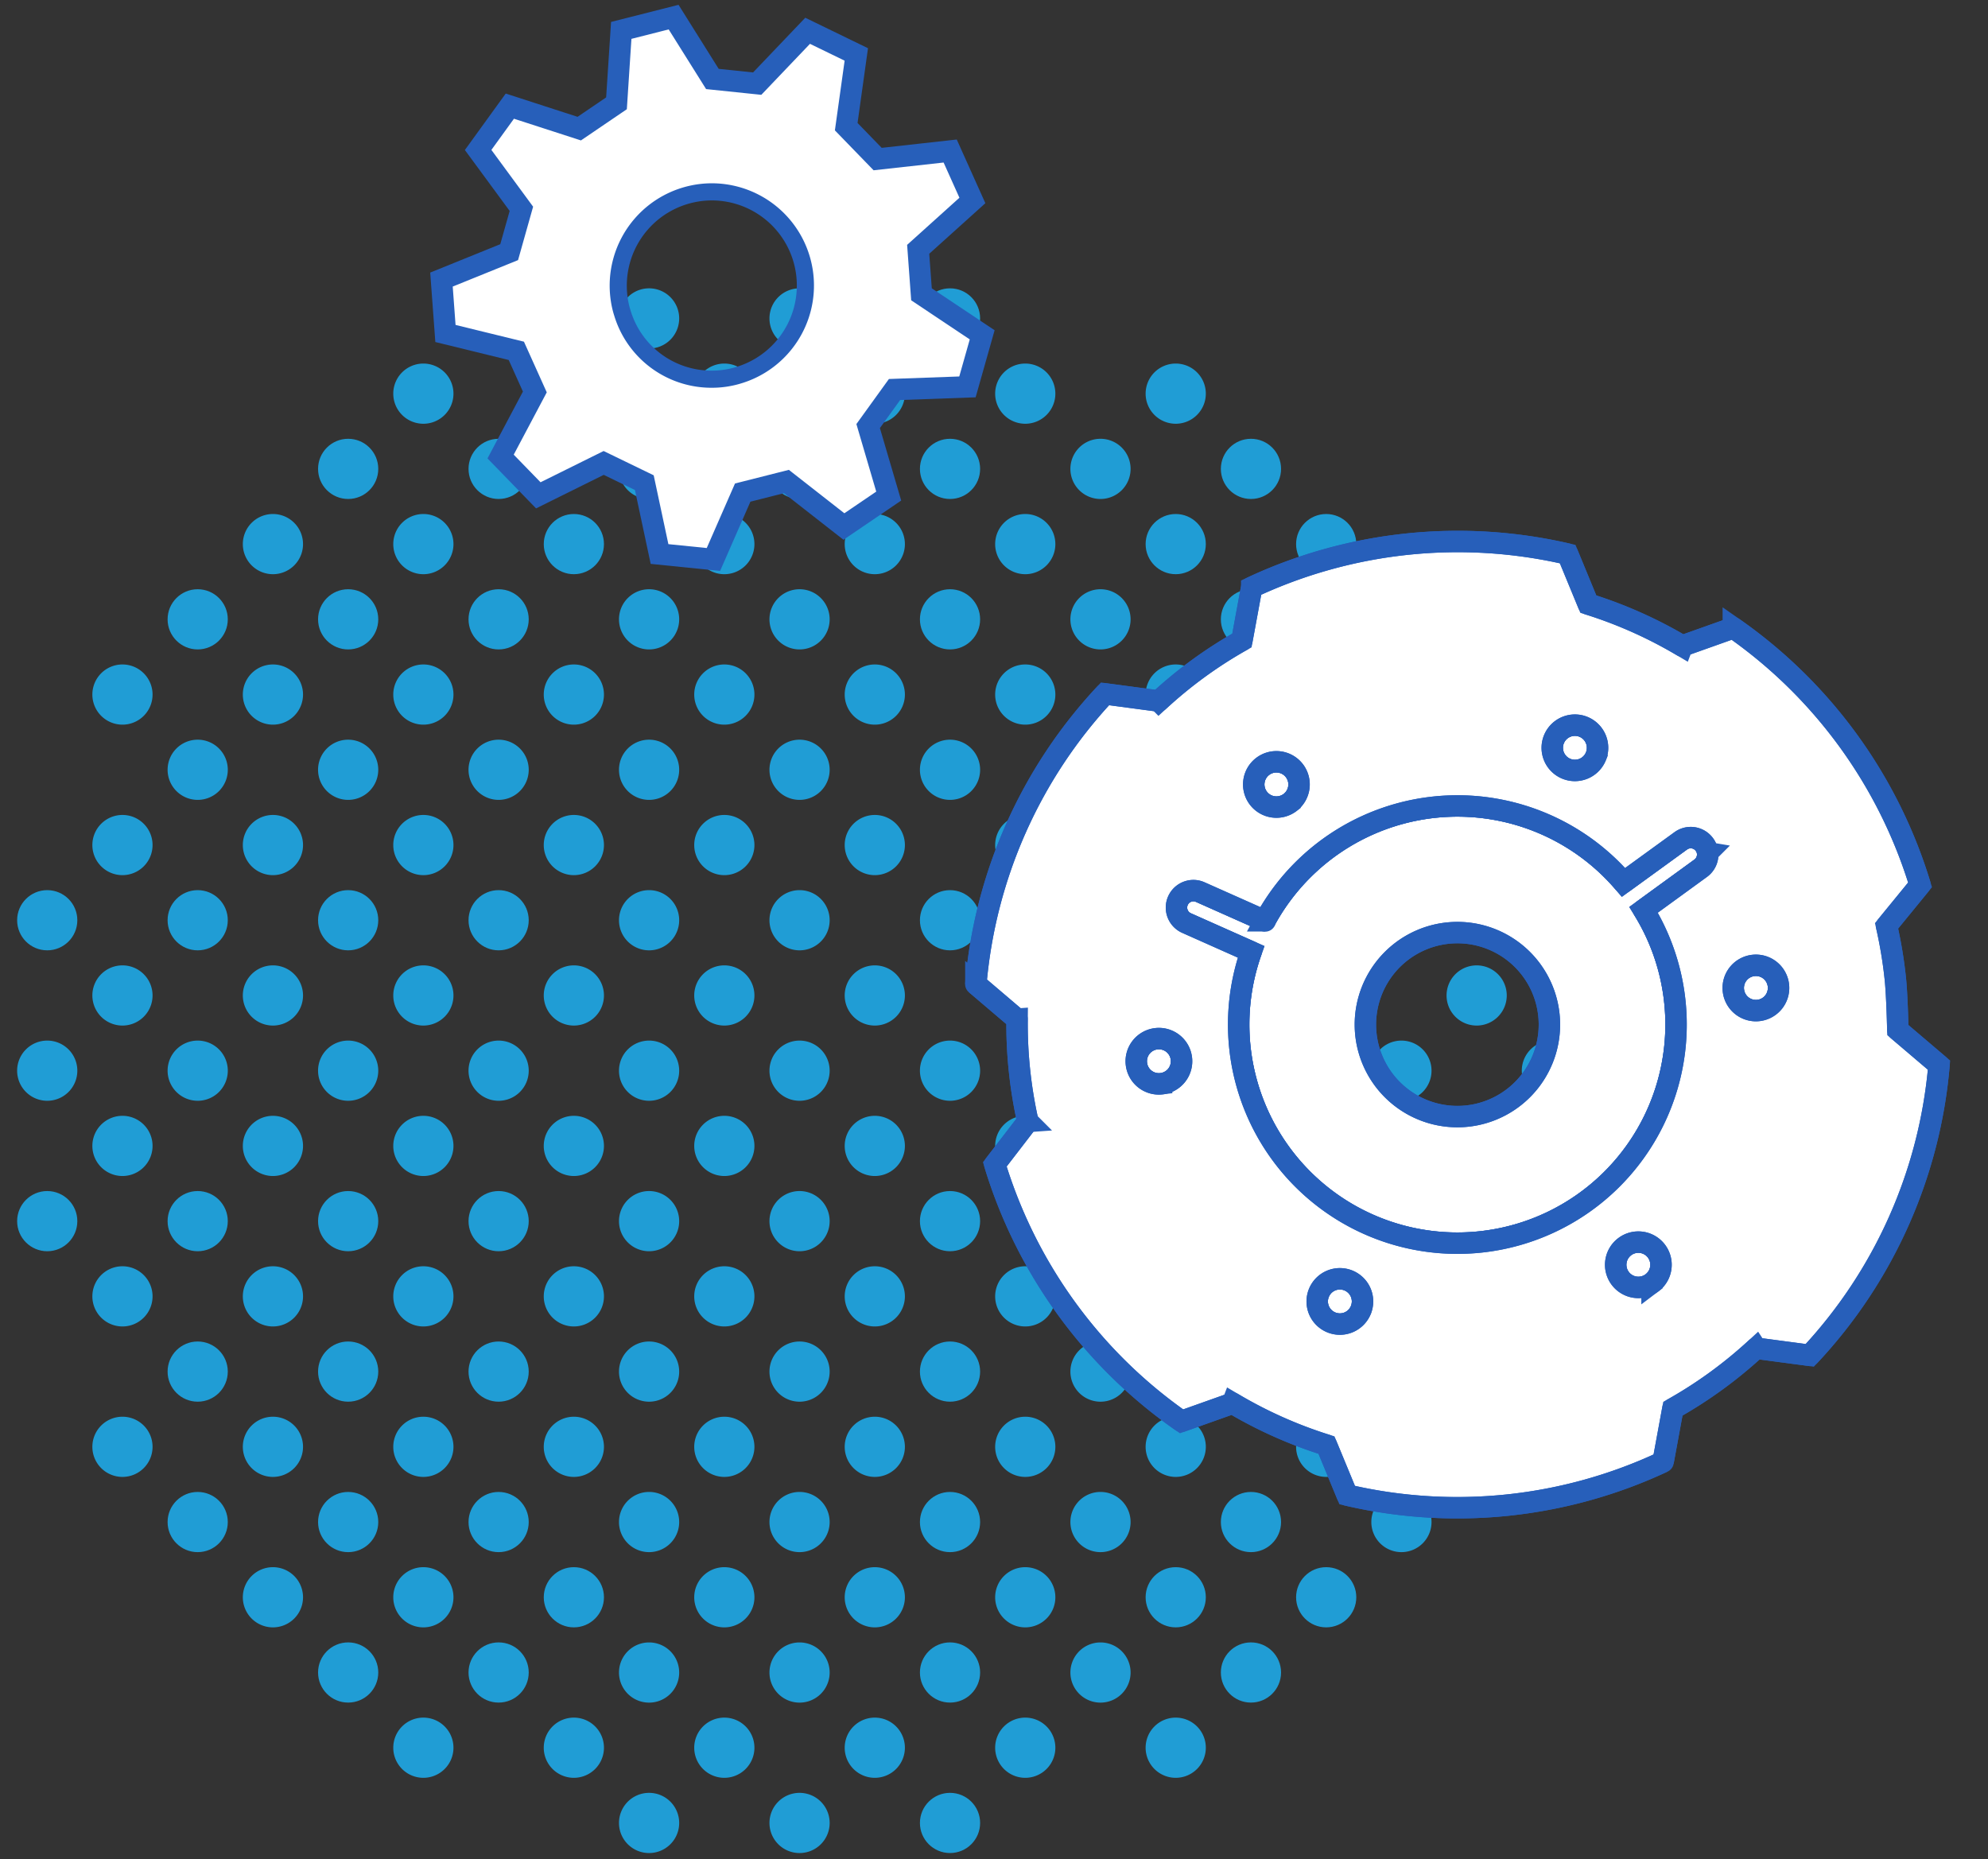 <svg xmlns="http://www.w3.org/2000/svg" xmlns:xlink="http://www.w3.org/1999/xlink" width="232" height="217" viewBox="0 0 232 217">
  <rect x="0" y="0" width="232" height="217" fill="#333333" stroke="none"/>
  <defs>
    <clipPath id="clip-Custom_Size_1">
      <rect width="232" height="217"/>
    </clipPath>
  </defs>
  <g id="Custom_Size_1" data-name="Custom Size – 1" clip-path="url(#clip-Custom_Size_1)">
    <g id="Group_78382" data-name="Group 78382" transform="translate(-53.382 -1211.299)">
      <g id="Group_43905" data-name="Group 43905" transform="translate(-1176.516 1127.122)" opacity="0.795">
        <g id="Group_43726" data-name="Group 43726" transform="translate(1337.254 293.423)">
          <circle id="Ellipse_995" data-name="Ellipse 995" cx="3.512" cy="3.512" r="3.512" transform="translate(0 0)" fill="#1cb9ff"/>
        </g>
        <g id="Group_43727" data-name="Group 43727" transform="translate(1319.695 293.424)">
          <path id="Path_124660" data-name="Path 124660" d="M1344.286,332.068a3.512,3.512,0,1,1-3.512-3.511A3.512,3.512,0,0,1,1344.286,332.068Z" transform="translate(-1337.262 -328.557)" fill="#1cb9ff"/>
        </g>
        <g id="Group_43728" data-name="Group 43728" transform="translate(1302.135 293.424)">
          <path id="Path_124661" data-name="Path 124661" d="M1323.213,332.068a3.512,3.512,0,1,1-3.512-3.511A3.512,3.512,0,0,1,1323.213,332.068Z" transform="translate(-1316.189 -328.557)" fill="#1cb9ff"/>
        </g>
        <g id="Group_43729" data-name="Group 43729" transform="translate(1363.593 284.643)">
          <path id="Path_124662" data-name="Path 124662" d="M1396.967,321.532a3.512,3.512,0,1,1-3.511-3.512A3.511,3.511,0,0,1,1396.967,321.532Z" transform="translate(-1389.943 -318.02)" fill="#1cb9ff"/>
        </g>
        <g id="Group_43730" data-name="Group 43730" transform="translate(1346.034 284.643)">
          <path id="Path_124663" data-name="Path 124663" d="M1375.895,321.532a3.512,3.512,0,1,1-3.512-3.512A3.512,3.512,0,0,1,1375.895,321.532Z" transform="translate(-1368.871 -318.02)" fill="#1cb9ff"/>
        </g>
        <g id="Group_43731" data-name="Group 43731" transform="translate(1328.475 284.643)">
          <path id="Path_124664" data-name="Path 124664" d="M1354.822,321.532a3.512,3.512,0,1,1-3.512-3.512A3.511,3.511,0,0,1,1354.822,321.532Z" transform="translate(-1347.798 -318.02)" fill="#1cb9ff"/>
        </g>
        <g id="Group_43732" data-name="Group 43732" transform="translate(1310.915 284.643)">
          <path id="Path_124665" data-name="Path 124665" d="M1333.749,321.532a3.512,3.512,0,1,1-3.511-3.512A3.511,3.511,0,0,1,1333.749,321.532Z" transform="translate(-1326.725 -318.02)" fill="#1cb9ff"/>
        </g>
        <g id="Group_43733" data-name="Group 43733" transform="translate(1293.355 284.643)">
          <path id="Path_124666" data-name="Path 124666" d="M1312.676,321.532a3.512,3.512,0,1,1-3.511-3.512A3.511,3.511,0,0,1,1312.676,321.532Z" transform="translate(-1305.652 -318.02)" fill="#1cb9ff"/>
        </g>
        <g id="Group_43734" data-name="Group 43734" transform="translate(1275.797 284.643)">
          <path id="Path_124667" data-name="Path 124667" d="M1291.6,321.532a3.512,3.512,0,1,1-3.512-3.512A3.512,3.512,0,0,1,1291.6,321.532Z" transform="translate(-1284.58 -318.02)" fill="#1cb9ff"/>
        </g>
        <g id="Group_43735" data-name="Group 43735" transform="translate(1372.373 275.864)">
          <circle id="Ellipse_996" data-name="Ellipse 996" cx="3.512" cy="3.512" r="3.512" transform="translate(0)" fill="#1cb9ff"/>
        </g>
        <g id="Group_43736" data-name="Group 43736" transform="translate(1354.814 275.864)">
          <path id="Path_124668" data-name="Path 124668" d="M1386.431,311a3.512,3.512,0,1,1-3.512-3.512A3.512,3.512,0,0,1,1386.431,311Z" transform="translate(-1379.407 -307.484)" fill="#1cb9ff"/>
        </g>
        <g id="Group_43737" data-name="Group 43737" transform="translate(1337.254 275.864)">
          <circle id="Ellipse_997" data-name="Ellipse 997" cx="3.512" cy="3.512" r="3.512" fill="#1cb9ff"/>
        </g>
        <g id="Group_43738" data-name="Group 43738" transform="translate(1319.695 275.864)">
          <path id="Path_124669" data-name="Path 124669" d="M1344.286,311a3.512,3.512,0,1,1-3.512-3.512A3.512,3.512,0,0,1,1344.286,311Z" transform="translate(-1337.262 -307.484)" fill="#1cb9ff"/>
        </g>
        <g id="Group_43739" data-name="Group 43739" transform="translate(1302.135 275.864)">
          <path id="Path_124670" data-name="Path 124670" d="M1323.213,311a3.512,3.512,0,1,1-3.512-3.512A3.512,3.512,0,0,1,1323.213,311Z" transform="translate(-1316.189 -307.484)" fill="#1cb9ff"/>
        </g>
        <g id="Group_43740" data-name="Group 43740" transform="translate(1284.576 275.864)">
          <circle id="Ellipse_998" data-name="Ellipse 998" cx="3.512" cy="3.512" r="3.512" fill="#1cb9ff"/>
        </g>
        <g id="Group_43741" data-name="Group 43741" transform="translate(1267.017 275.864)">
          <circle id="Ellipse_999" data-name="Ellipse 999" cx="3.512" cy="3.512" r="3.512" transform="translate(0)" fill="#1cb9ff"/>
        </g>
        <g id="Group_43742" data-name="Group 43742" transform="translate(1381.153 267.084)">
          <circle id="Ellipse_1000" data-name="Ellipse 1000" cx="3.512" cy="3.512" r="3.512" fill="#1cb9ff"/>
        </g>
        <g id="Group_43743" data-name="Group 43743" transform="translate(1363.593 267.084)">
          <circle id="Ellipse_1001" data-name="Ellipse 1001" cx="3.512" cy="3.512" r="3.512" transform="translate(0)" fill="#1cb9ff"/>
        </g>
        <g id="Group_43744" data-name="Group 43744" transform="translate(1346.034 267.085)">
          <path id="Path_124671" data-name="Path 124671" d="M1375.895,300.459a3.512,3.512,0,1,1-3.512-3.511A3.512,3.512,0,0,1,1375.895,300.459Z" transform="translate(-1368.871 -296.948)" fill="#1cb9ff"/>
        </g>
        <g id="Group_43745" data-name="Group 43745" transform="translate(1328.475 267.085)">
          <path id="Path_124672" data-name="Path 124672" d="M1354.822,300.459a3.512,3.512,0,1,1-3.512-3.511A3.512,3.512,0,0,1,1354.822,300.459Z" transform="translate(-1347.798 -296.948)" fill="#1cb9ff"/>
        </g>
        <g id="Group_43746" data-name="Group 43746" transform="translate(1310.915 267.085)">
          <path id="Path_124673" data-name="Path 124673" d="M1333.749,300.459a3.512,3.512,0,1,1-3.511-3.511A3.512,3.512,0,0,1,1333.749,300.459Z" transform="translate(-1326.725 -296.948)" fill="#1cb9ff"/>
        </g>
        <g id="Group_43747" data-name="Group 43747" transform="translate(1293.356 267.084)">
          <circle id="Ellipse_1002" data-name="Ellipse 1002" cx="3.512" cy="3.512" r="3.512" fill="#1cb9ff"/>
        </g>
        <g id="Group_43748" data-name="Group 43748" transform="translate(1275.797 267.085)">
          <path id="Path_124674" data-name="Path 124674" d="M1291.6,300.459a3.512,3.512,0,1,1-3.512-3.511A3.512,3.512,0,0,1,1291.6,300.459Z" transform="translate(-1284.58 -296.948)" fill="#1cb9ff"/>
        </g>
        <g id="Group_43749" data-name="Group 43749" transform="translate(1258.237 267.085)">
          <path id="Path_124675" data-name="Path 124675" d="M1270.531,300.459a3.512,3.512,0,1,1-3.512-3.511A3.512,3.512,0,0,1,1270.531,300.459Z" transform="translate(-1263.507 -296.948)" fill="#1cb9ff"/>
        </g>
        <g id="Group_43750" data-name="Group 43750" transform="translate(1389.932 258.304)">
          <path id="Path_124676" data-name="Path 124676" d="M1428.577,289.923a3.512,3.512,0,1,1-3.512-3.512A3.512,3.512,0,0,1,1428.577,289.923Z" transform="translate(-1421.552 -286.411)" fill="#1cb9ff"/>
        </g>
        <g id="Group_43751" data-name="Group 43751" transform="translate(1372.373 258.305)">
          <circle id="Ellipse_1003" data-name="Ellipse 1003" cx="3.512" cy="3.512" r="3.512" transform="translate(0)" fill="#1cb9ff"/>
        </g>
        <g id="Group_43752" data-name="Group 43752" transform="translate(1354.814 258.304)">
          <path id="Path_124677" data-name="Path 124677" d="M1386.431,289.923a3.512,3.512,0,1,1-3.512-3.512A3.512,3.512,0,0,1,1386.431,289.923Z" transform="translate(-1379.407 -286.411)" fill="#1cb9ff"/>
        </g>
        <g id="Group_43753" data-name="Group 43753" transform="translate(1337.254 258.305)">
          <circle id="Ellipse_1004" data-name="Ellipse 1004" cx="3.512" cy="3.512" r="3.512" fill="#1cb9ff"/>
        </g>
        <g id="Group_43754" data-name="Group 43754" transform="translate(1319.695 258.304)">
          <path id="Path_124678" data-name="Path 124678" d="M1344.286,289.923a3.512,3.512,0,1,1-3.512-3.512A3.512,3.512,0,0,1,1344.286,289.923Z" transform="translate(-1337.262 -286.411)" fill="#1cb9ff"/>
        </g>
        <g id="Group_43755" data-name="Group 43755" transform="translate(1302.135 258.304)">
          <path id="Path_124679" data-name="Path 124679" d="M1323.213,289.923a3.512,3.512,0,1,1-3.512-3.512A3.512,3.512,0,0,1,1323.213,289.923Z" transform="translate(-1316.189 -286.411)" fill="#1cb9ff"/>
        </g>
        <g id="Group_43756" data-name="Group 43756" transform="translate(1284.576 258.305)">
          <circle id="Ellipse_1005" data-name="Ellipse 1005" cx="3.512" cy="3.512" r="3.512" fill="#1cb9ff"/>
        </g>
        <g id="Group_43757" data-name="Group 43757" transform="translate(1267.017 258.305)">
          <circle id="Ellipse_1006" data-name="Ellipse 1006" cx="3.512" cy="3.512" r="3.512" transform="translate(0)" fill="#1cb9ff"/>
        </g>
        <g id="Group_43758" data-name="Group 43758" transform="translate(1249.457 258.305)">
          <circle id="Ellipse_1007" data-name="Ellipse 1007" cx="3.512" cy="3.512" r="3.512" transform="translate(0)" fill="#1cb9ff"/>
        </g>
        <g id="Group_43759" data-name="Group 43759" transform="translate(1398.712 249.525)">
          <path id="Path_124680" data-name="Path 124680" d="M1439.113,279.386a3.512,3.512,0,1,1-3.512-3.511A3.512,3.512,0,0,1,1439.113,279.386Z" transform="translate(-1432.089 -275.875)" fill="#1cb9ff"/>
        </g>
        <g id="Group_43760" data-name="Group 43760" transform="translate(1381.153 249.525)">
          <path id="Path_124681" data-name="Path 124681" d="M1418.04,279.386a3.512,3.512,0,1,1-3.511-3.511A3.512,3.512,0,0,1,1418.04,279.386Z" transform="translate(-1411.016 -275.875)" fill="#1cb9ff"/>
        </g>
        <g id="Group_43761" data-name="Group 43761" transform="translate(1363.593 249.525)">
          <path id="Path_124682" data-name="Path 124682" d="M1396.967,279.386a3.512,3.512,0,1,1-3.511-3.511A3.511,3.511,0,0,1,1396.967,279.386Z" transform="translate(-1389.943 -275.875)" fill="#1cb9ff"/>
        </g>
        <g id="Group_43762" data-name="Group 43762" transform="translate(1346.034 249.525)">
          <path id="Path_124683" data-name="Path 124683" d="M1375.895,279.386a3.512,3.512,0,1,1-3.512-3.511A3.512,3.512,0,0,1,1375.895,279.386Z" transform="translate(-1368.871 -275.875)" fill="#1cb9ff"/>
        </g>
        <g id="Group_43763" data-name="Group 43763" transform="translate(1328.475 249.525)">
          <path id="Path_124684" data-name="Path 124684" d="M1354.822,279.386a3.512,3.512,0,1,1-3.512-3.511A3.512,3.512,0,0,1,1354.822,279.386Z" transform="translate(-1347.798 -275.875)" fill="#1cb9ff"/>
        </g>
        <g id="Group_43764" data-name="Group 43764" transform="translate(1310.915 249.525)">
          <path id="Path_124685" data-name="Path 124685" d="M1333.749,279.386a3.512,3.512,0,1,1-3.511-3.511A3.512,3.512,0,0,1,1333.749,279.386Z" transform="translate(-1326.725 -275.875)" fill="#1cb9ff"/>
        </g>
        <g id="Group_43765" data-name="Group 43765" transform="translate(1293.355 249.525)">
          <path id="Path_124686" data-name="Path 124686" d="M1312.676,279.386a3.512,3.512,0,1,1-3.511-3.511A3.512,3.512,0,0,1,1312.676,279.386Z" transform="translate(-1305.652 -275.875)" fill="#1cb9ff"/>
        </g>
        <g id="Group_43766" data-name="Group 43766" transform="translate(1275.797 249.525)">
          <path id="Path_124687" data-name="Path 124687" d="M1291.6,279.386a3.512,3.512,0,1,1-3.512-3.511A3.512,3.512,0,0,1,1291.6,279.386Z" transform="translate(-1284.58 -275.875)" fill="#1cb9ff"/>
        </g>
        <g id="Group_43767" data-name="Group 43767" transform="translate(1258.237 249.525)">
          <path id="Path_124688" data-name="Path 124688" d="M1270.531,279.386a3.512,3.512,0,1,1-3.512-3.511A3.512,3.512,0,0,1,1270.531,279.386Z" transform="translate(-1263.507 -275.875)" fill="#1cb9ff"/>
        </g>
        <g id="Group_43768" data-name="Group 43768" transform="translate(1240.677 249.525)">
          <path id="Path_124689" data-name="Path 124689" d="M1249.458,279.386a3.512,3.512,0,1,1-3.511-3.511A3.512,3.512,0,0,1,1249.458,279.386Z" transform="translate(-1242.434 -275.875)" fill="#1cb9ff"/>
        </g>
        <g id="Group_43769" data-name="Group 43769" transform="translate(1389.932 240.746)">
          <path id="Path_124690" data-name="Path 124690" d="M1428.577,268.85a3.512,3.512,0,1,1-3.512-3.511A3.512,3.512,0,0,1,1428.577,268.85Z" transform="translate(-1421.552 -265.339)" fill="#1cb9ff"/>
        </g>
        <g id="Group_43770" data-name="Group 43770" transform="translate(1372.373 240.745)">
          <circle id="Ellipse_1008" data-name="Ellipse 1008" cx="3.512" cy="3.512" r="3.512" transform="translate(0)" fill="#1cb9ff"/>
        </g>
        <g id="Group_43771" data-name="Group 43771" transform="translate(1354.814 240.746)">
          <path id="Path_124691" data-name="Path 124691" d="M1386.431,268.85a3.512,3.512,0,1,1-3.512-3.511A3.512,3.512,0,0,1,1386.431,268.85Z" transform="translate(-1379.407 -265.339)" fill="#1cb9ff"/>
        </g>
        <g id="Group_43772" data-name="Group 43772" transform="translate(1337.254 240.745)">
          <circle id="Ellipse_1009" data-name="Ellipse 1009" cx="3.512" cy="3.512" r="3.512" fill="#1cb9ff"/>
        </g>
        <g id="Group_43773" data-name="Group 43773" transform="translate(1319.695 240.746)">
          <path id="Path_124692" data-name="Path 124692" d="M1344.286,268.85a3.512,3.512,0,1,1-3.512-3.511A3.512,3.512,0,0,1,1344.286,268.85Z" transform="translate(-1337.262 -265.339)" fill="#1cb9ff"/>
        </g>
        <g id="Group_43774" data-name="Group 43774" transform="translate(1302.135 240.746)">
          <path id="Path_124693" data-name="Path 124693" d="M1323.213,268.85a3.512,3.512,0,1,1-3.512-3.511A3.512,3.512,0,0,1,1323.213,268.85Z" transform="translate(-1316.189 -265.339)" fill="#1cb9ff"/>
        </g>
        <g id="Group_43775" data-name="Group 43775" transform="translate(1284.576 240.745)">
          <circle id="Ellipse_1010" data-name="Ellipse 1010" cx="3.512" cy="3.512" r="3.512" fill="#1cb9ff"/>
        </g>
        <g id="Group_43776" data-name="Group 43776" transform="translate(1267.017 240.745)">
          <circle id="Ellipse_1011" data-name="Ellipse 1011" cx="3.512" cy="3.512" r="3.512" transform="translate(0)" fill="#1cb9ff"/>
        </g>
        <g id="Group_43777" data-name="Group 43777" transform="translate(1249.457 240.745)">
          <circle id="Ellipse_1012" data-name="Ellipse 1012" cx="3.512" cy="3.512" r="3.512" transform="translate(0)" fill="#1cb9ff"/>
        </g>
        <g id="Group_43778" data-name="Group 43778" transform="translate(1398.712 231.965)">
          <path id="Path_124694" data-name="Path 124694" d="M1439.113,258.314a3.512,3.512,0,1,1-3.512-3.512A3.512,3.512,0,0,1,1439.113,258.314Z" transform="translate(-1432.089 -254.802)" fill="#1cb9ff"/>
        </g>
        <g id="Group_43779" data-name="Group 43779" transform="translate(1381.153 231.965)">
          <path id="Path_124695" data-name="Path 124695" d="M1418.04,258.314a3.512,3.512,0,1,1-3.511-3.512A3.512,3.512,0,0,1,1418.04,258.314Z" transform="translate(-1411.016 -254.802)" fill="#1cb9ff"/>
        </g>
        <g id="Group_43780" data-name="Group 43780" transform="translate(1363.593 231.965)">
          <path id="Path_124696" data-name="Path 124696" d="M1396.967,258.314a3.512,3.512,0,1,1-3.511-3.512A3.511,3.511,0,0,1,1396.967,258.314Z" transform="translate(-1389.943 -254.802)" fill="#1cb9ff"/>
        </g>
        <g id="Group_43781" data-name="Group 43781" transform="translate(1346.034 231.965)">
          <path id="Path_124697" data-name="Path 124697" d="M1375.895,258.314a3.512,3.512,0,1,1-3.512-3.512A3.512,3.512,0,0,1,1375.895,258.314Z" transform="translate(-1368.871 -254.802)" fill="#1cb9ff"/>
        </g>
        <g id="Group_43782" data-name="Group 43782" transform="translate(1328.475 231.965)">
          <path id="Path_124698" data-name="Path 124698" d="M1354.822,258.314a3.512,3.512,0,1,1-3.512-3.512A3.512,3.512,0,0,1,1354.822,258.314Z" transform="translate(-1347.798 -254.802)" fill="#1cb9ff"/>
        </g>
        <g id="Group_43783" data-name="Group 43783" transform="translate(1310.915 231.965)">
          <path id="Path_124699" data-name="Path 124699" d="M1333.749,258.314a3.512,3.512,0,1,1-3.511-3.512A3.512,3.512,0,0,1,1333.749,258.314Z" transform="translate(-1326.725 -254.802)" fill="#1cb9ff"/>
        </g>
        <g id="Group_43784" data-name="Group 43784" transform="translate(1293.355 231.965)">
          <path id="Path_124700" data-name="Path 124700" d="M1312.676,258.314a3.512,3.512,0,1,1-3.511-3.512A3.511,3.511,0,0,1,1312.676,258.314Z" transform="translate(-1305.652 -254.802)" fill="#1cb9ff"/>
        </g>
        <g id="Group_43785" data-name="Group 43785" transform="translate(1275.797 231.965)">
          <path id="Path_124701" data-name="Path 124701" d="M1291.6,258.314a3.512,3.512,0,1,1-3.512-3.512A3.512,3.512,0,0,1,1291.6,258.314Z" transform="translate(-1284.58 -254.802)" fill="#1cb9ff"/>
        </g>
        <g id="Group_43786" data-name="Group 43786" transform="translate(1258.237 231.965)">
          <path id="Path_124702" data-name="Path 124702" d="M1270.531,258.314a3.512,3.512,0,1,1-3.512-3.512A3.512,3.512,0,0,1,1270.531,258.314Z" transform="translate(-1263.507 -254.802)" fill="#1cb9ff"/>
        </g>
        <g id="Group_43787" data-name="Group 43787" transform="translate(1240.677 231.965)">
          <path id="Path_124703" data-name="Path 124703" d="M1249.458,258.314a3.512,3.512,0,1,1-3.511-3.512A3.512,3.512,0,0,1,1249.458,258.314Z" transform="translate(-1242.434 -254.802)" fill="#1cb9ff"/>
        </g>
        <g id="Group_43788" data-name="Group 43788" transform="translate(1407.492 223.186)">
          <path id="Path_124704" data-name="Path 124704" d="M1449.649,247.777a3.512,3.512,0,1,1-3.512-3.511A3.512,3.512,0,0,1,1449.649,247.777Z" transform="translate(-1442.625 -244.266)" fill="#1cb9ff"/>
        </g>
        <g id="Group_43789" data-name="Group 43789" transform="translate(1389.932 223.186)">
          <path id="Path_124705" data-name="Path 124705" d="M1428.577,247.777a3.512,3.512,0,1,1-3.512-3.511A3.512,3.512,0,0,1,1428.577,247.777Z" transform="translate(-1421.552 -244.266)" fill="#1cb9ff"/>
        </g>
        <g id="Group_43790" data-name="Group 43790" transform="translate(1372.373 223.186)">
          <circle id="Ellipse_1013" data-name="Ellipse 1013" cx="3.512" cy="3.512" r="3.512" transform="translate(0)" fill="#1cb9ff"/>
        </g>
        <g id="Group_43791" data-name="Group 43791" transform="translate(1354.814 223.186)">
          <path id="Path_124706" data-name="Path 124706" d="M1386.431,247.777a3.512,3.512,0,1,1-3.512-3.511A3.512,3.512,0,0,1,1386.431,247.777Z" transform="translate(-1379.407 -244.266)" fill="#1cb9ff"/>
        </g>
        <g id="Group_43792" data-name="Group 43792" transform="translate(1337.254 223.186)">
          <circle id="Ellipse_1014" data-name="Ellipse 1014" cx="3.512" cy="3.512" r="3.512" fill="#1cb9ff"/>
        </g>
        <g id="Group_43793" data-name="Group 43793" transform="translate(1319.695 223.186)">
          <path id="Path_124707" data-name="Path 124707" d="M1344.286,247.777a3.512,3.512,0,1,1-3.512-3.511A3.512,3.512,0,0,1,1344.286,247.777Z" transform="translate(-1337.262 -244.266)" fill="#1cb9ff"/>
        </g>
        <g id="Group_43794" data-name="Group 43794" transform="translate(1302.135 223.186)">
          <path id="Path_124708" data-name="Path 124708" d="M1323.213,247.777a3.512,3.512,0,1,1-3.512-3.511A3.512,3.512,0,0,1,1323.213,247.777Z" transform="translate(-1316.189 -244.266)" fill="#1cb9ff"/>
        </g>
        <g id="Group_43795" data-name="Group 43795" transform="translate(1284.576 223.186)">
          <circle id="Ellipse_1015" data-name="Ellipse 1015" cx="3.512" cy="3.512" r="3.512" fill="#1cb9ff"/>
        </g>
        <g id="Group_43796" data-name="Group 43796" transform="translate(1267.017 223.186)">
          <circle id="Ellipse_1016" data-name="Ellipse 1016" cx="3.512" cy="3.512" r="3.512" transform="translate(0)" fill="#1cb9ff"/>
        </g>
        <g id="Group_43797" data-name="Group 43797" transform="translate(1249.457 223.186)">
          <circle id="Ellipse_1017" data-name="Ellipse 1017" cx="3.512" cy="3.512" r="3.512" transform="translate(0)" fill="#1cb9ff"/>
        </g>
        <g id="Group_43798" data-name="Group 43798" transform="translate(1231.898 223.186)">
          <circle id="Ellipse_1018" data-name="Ellipse 1018" cx="3.512" cy="3.512" r="3.512" fill="#1cb9ff"/>
        </g>
        <g id="Group_43799" data-name="Group 43799" transform="translate(1398.712 214.406)">
          <path id="Path_124709" data-name="Path 124709" d="M1439.113,237.241a3.512,3.512,0,1,1-3.512-3.512A3.511,3.511,0,0,1,1439.113,237.241Z" transform="translate(-1432.089 -233.729)" fill="#1cb9ff"/>
        </g>
        <g id="Group_43800" data-name="Group 43800" transform="translate(1381.153 214.406)">
          <path id="Path_124710" data-name="Path 124710" d="M1418.04,237.241a3.512,3.512,0,1,1-3.511-3.512A3.511,3.511,0,0,1,1418.04,237.241Z" transform="translate(-1411.016 -233.729)" fill="#1cb9ff"/>
        </g>
        <g id="Group_43801" data-name="Group 43801" transform="translate(1363.593 214.406)">
          <path id="Path_124711" data-name="Path 124711" d="M1396.967,237.241a3.512,3.512,0,1,1-3.511-3.512A3.511,3.511,0,0,1,1396.967,237.241Z" transform="translate(-1389.943 -233.729)" fill="#1cb9ff"/>
        </g>
        <g id="Group_43802" data-name="Group 43802" transform="translate(1346.034 214.406)">
          <path id="Path_124712" data-name="Path 124712" d="M1375.895,237.241a3.512,3.512,0,1,1-3.512-3.512A3.512,3.512,0,0,1,1375.895,237.241Z" transform="translate(-1368.871 -233.729)" fill="#1cb9ff"/>
        </g>
        <g id="Group_43803" data-name="Group 43803" transform="translate(1328.475 214.406)">
          <path id="Path_124713" data-name="Path 124713" d="M1354.822,237.241a3.512,3.512,0,1,1-3.512-3.512A3.511,3.511,0,0,1,1354.822,237.241Z" transform="translate(-1347.798 -233.729)" fill="#1cb9ff"/>
        </g>
        <g id="Group_43804" data-name="Group 43804" transform="translate(1310.915 214.406)">
          <path id="Path_124714" data-name="Path 124714" d="M1333.749,237.241a3.512,3.512,0,1,1-3.511-3.512A3.511,3.511,0,0,1,1333.749,237.241Z" transform="translate(-1326.725 -233.729)" fill="#1cb9ff"/>
        </g>
        <g id="Group_43805" data-name="Group 43805" transform="translate(1293.355 214.406)">
          <path id="Path_124715" data-name="Path 124715" d="M1312.676,237.241a3.512,3.512,0,1,1-3.511-3.512A3.511,3.511,0,0,1,1312.676,237.241Z" transform="translate(-1305.652 -233.729)" fill="#1cb9ff"/>
        </g>
        <g id="Group_43806" data-name="Group 43806" transform="translate(1275.797 214.406)">
          <path id="Path_124716" data-name="Path 124716" d="M1291.6,237.241a3.512,3.512,0,1,1-3.512-3.512A3.512,3.512,0,0,1,1291.6,237.241Z" transform="translate(-1284.58 -233.729)" fill="#1cb9ff"/>
        </g>
        <g id="Group_43807" data-name="Group 43807" transform="translate(1258.237 214.406)">
          <path id="Path_124717" data-name="Path 124717" d="M1270.531,237.241a3.512,3.512,0,1,1-3.512-3.512A3.512,3.512,0,0,1,1270.531,237.241Z" transform="translate(-1263.507 -233.729)" fill="#1cb9ff"/>
        </g>
        <g id="Group_43808" data-name="Group 43808" transform="translate(1240.677 214.406)">
          <path id="Path_124718" data-name="Path 124718" d="M1249.458,237.241a3.512,3.512,0,1,1-3.511-3.512A3.511,3.511,0,0,1,1249.458,237.241Z" transform="translate(-1242.434 -233.729)" fill="#1cb9ff"/>
        </g>
        <g id="Group_43809" data-name="Group 43809" transform="translate(1407.492 205.626)">
          <path id="Path_124719" data-name="Path 124719" d="M1449.649,226.705a3.512,3.512,0,1,1-3.512-3.512A3.512,3.512,0,0,1,1449.649,226.705Z" transform="translate(-1442.625 -223.193)" fill="#1cb9ff"/>
        </g>
        <g id="Group_43810" data-name="Group 43810" transform="translate(1389.932 205.626)">
          <path id="Path_124720" data-name="Path 124720" d="M1428.577,226.705a3.512,3.512,0,1,1-3.512-3.512A3.512,3.512,0,0,1,1428.577,226.705Z" transform="translate(-1421.552 -223.193)" fill="#1cb9ff"/>
        </g>
        <g id="Group_43811" data-name="Group 43811" transform="translate(1372.373 205.626)">
          <path id="Path_124721" data-name="Path 124721" d="M1407.5,226.705a3.512,3.512,0,1,1-3.512-3.512A3.512,3.512,0,0,1,1407.5,226.705Z" transform="translate(-1400.48 -223.193)" fill="#1cb9ff"/>
        </g>
        <g id="Group_43812" data-name="Group 43812" transform="translate(1354.814 205.626)">
          <path id="Path_124722" data-name="Path 124722" d="M1386.431,226.705a3.512,3.512,0,1,1-3.512-3.512A3.512,3.512,0,0,1,1386.431,226.705Z" transform="translate(-1379.407 -223.193)" fill="#1cb9ff"/>
        </g>
        <g id="Group_43813" data-name="Group 43813" transform="translate(1337.254 205.626)">
          <path id="Path_124723" data-name="Path 124723" d="M1365.358,226.705a3.512,3.512,0,1,1-3.511-3.512A3.512,3.512,0,0,1,1365.358,226.705Z" transform="translate(-1358.334 -223.193)" fill="#1cb9ff"/>
        </g>
        <g id="Group_43814" data-name="Group 43814" transform="translate(1319.695 205.626)">
          <path id="Path_124724" data-name="Path 124724" d="M1344.286,226.705a3.512,3.512,0,1,1-3.512-3.512A3.512,3.512,0,0,1,1344.286,226.705Z" transform="translate(-1337.262 -223.193)" fill="#1cb9ff"/>
        </g>
        <g id="Group_43815" data-name="Group 43815" transform="translate(1302.135 205.626)">
          <path id="Path_124725" data-name="Path 124725" d="M1323.213,226.705a3.512,3.512,0,1,1-3.512-3.512A3.512,3.512,0,0,1,1323.213,226.705Z" transform="translate(-1316.189 -223.193)" fill="#1cb9ff"/>
        </g>
        <g id="Group_43816" data-name="Group 43816" transform="translate(1284.576 205.626)">
          <path id="Path_124726" data-name="Path 124726" d="M1302.14,226.705a3.512,3.512,0,1,1-3.511-3.512A3.512,3.512,0,0,1,1302.14,226.705Z" transform="translate(-1295.116 -223.193)" fill="#1cb9ff"/>
        </g>
        <g id="Group_43817" data-name="Group 43817" transform="translate(1267.016 205.626)">
          <path id="Path_124727" data-name="Path 124727" d="M1281.067,226.705a3.512,3.512,0,1,1-3.511-3.512A3.512,3.512,0,0,1,1281.067,226.705Z" transform="translate(-1274.043 -223.193)" fill="#1cb9ff"/>
        </g>
        <g id="Group_43818" data-name="Group 43818" transform="translate(1249.458 205.626)">
          <path id="Path_124728" data-name="Path 124728" d="M1259.995,226.705a3.512,3.512,0,1,1-3.512-3.512A3.512,3.512,0,0,1,1259.995,226.705Z" transform="translate(-1252.971 -223.193)" fill="#1cb9ff"/>
        </g>
        <g id="Group_43819" data-name="Group 43819" transform="translate(1231.898 205.626)">
          <path id="Path_124729" data-name="Path 124729" d="M1238.922,226.705a3.512,3.512,0,1,1-3.512-3.512A3.512,3.512,0,0,1,1238.922,226.705Z" transform="translate(-1231.898 -223.193)" fill="#1cb9ff"/>
        </g>
        <g id="Group_43820" data-name="Group 43820" transform="translate(1398.712 196.847)">
          <path id="Path_124730" data-name="Path 124730" d="M1439.113,216.168a3.512,3.512,0,1,1-3.512-3.511A3.512,3.512,0,0,1,1439.113,216.168Z" transform="translate(-1432.089 -212.657)" fill="#1cb9ff"/>
        </g>
        <g id="Group_43821" data-name="Group 43821" transform="translate(1381.153 196.847)">
          <path id="Path_124731" data-name="Path 124731" d="M1418.04,216.168a3.512,3.512,0,1,1-3.511-3.511A3.512,3.512,0,0,1,1418.04,216.168Z" transform="translate(-1411.016 -212.657)" fill="#1cb9ff"/>
        </g>
        <g id="Group_43822" data-name="Group 43822" transform="translate(1363.593 196.847)">
          <path id="Path_124732" data-name="Path 124732" d="M1396.967,216.168a3.512,3.512,0,1,1-3.511-3.511A3.511,3.511,0,0,1,1396.967,216.168Z" transform="translate(-1389.943 -212.657)" fill="#1cb9ff"/>
        </g>
        <g id="Group_43823" data-name="Group 43823" transform="translate(1346.034 196.847)">
          <path id="Path_124733" data-name="Path 124733" d="M1375.895,216.168a3.512,3.512,0,1,1-3.512-3.511A3.512,3.512,0,0,1,1375.895,216.168Z" transform="translate(-1368.871 -212.657)" fill="#1cb9ff"/>
        </g>
        <g id="Group_43824" data-name="Group 43824" transform="translate(1328.475 196.847)">
          <path id="Path_124734" data-name="Path 124734" d="M1354.822,216.168a3.512,3.512,0,1,1-3.512-3.511A3.512,3.512,0,0,1,1354.822,216.168Z" transform="translate(-1347.798 -212.657)" fill="#1cb9ff"/>
        </g>
        <g id="Group_43825" data-name="Group 43825" transform="translate(1310.915 196.847)">
          <path id="Path_124735" data-name="Path 124735" d="M1333.749,216.168a3.512,3.512,0,1,1-3.511-3.511A3.512,3.512,0,0,1,1333.749,216.168Z" transform="translate(-1326.725 -212.657)" fill="#1cb9ff"/>
        </g>
        <g id="Group_43826" data-name="Group 43826" transform="translate(1293.355 196.847)">
          <path id="Path_124736" data-name="Path 124736" d="M1312.676,216.168a3.512,3.512,0,1,1-3.511-3.511A3.512,3.512,0,0,1,1312.676,216.168Z" transform="translate(-1305.652 -212.657)" fill="#1cb9ff"/>
        </g>
        <g id="Group_43827" data-name="Group 43827" transform="translate(1275.797 196.847)">
          <path id="Path_124737" data-name="Path 124737" d="M1291.6,216.168a3.512,3.512,0,1,1-3.512-3.511A3.512,3.512,0,0,1,1291.6,216.168Z" transform="translate(-1284.58 -212.657)" fill="#1cb9ff"/>
        </g>
        <g id="Group_43828" data-name="Group 43828" transform="translate(1258.237 196.847)">
          <path id="Path_124738" data-name="Path 124738" d="M1270.531,216.168a3.512,3.512,0,1,1-3.512-3.511A3.512,3.512,0,0,1,1270.531,216.168Z" transform="translate(-1263.507 -212.657)" fill="#1cb9ff"/>
        </g>
        <g id="Group_43829" data-name="Group 43829" transform="translate(1240.677 196.847)">
          <path id="Path_124739" data-name="Path 124739" d="M1249.458,216.168a3.512,3.512,0,1,1-3.511-3.511A3.512,3.512,0,0,1,1249.458,216.168Z" transform="translate(-1242.434 -212.657)" fill="#1cb9ff"/>
        </g>
        <g id="Group_43830" data-name="Group 43830" transform="translate(1407.492 188.067)">
          <path id="Path_124740" data-name="Path 124740" d="M1449.649,205.632a3.512,3.512,0,1,1-3.512-3.512A3.511,3.511,0,0,1,1449.649,205.632Z" transform="translate(-1442.625 -202.12)" fill="#1cb9ff"/>
        </g>
        <g id="Group_43831" data-name="Group 43831" transform="translate(1389.932 188.067)">
          <path id="Path_124741" data-name="Path 124741" d="M1428.577,205.632a3.512,3.512,0,1,1-3.512-3.512A3.512,3.512,0,0,1,1428.577,205.632Z" transform="translate(-1421.552 -202.12)" fill="#1cb9ff"/>
        </g>
        <g id="Group_43832" data-name="Group 43832" transform="translate(1372.373 188.067)">
          <circle id="Ellipse_1019" data-name="Ellipse 1019" cx="3.512" cy="3.512" r="3.512" transform="translate(0)" fill="#1cb9ff"/>
        </g>
        <g id="Group_43833" data-name="Group 43833" transform="translate(1354.814 188.067)">
          <path id="Path_124742" data-name="Path 124742" d="M1386.431,205.632a3.512,3.512,0,1,1-3.512-3.512A3.512,3.512,0,0,1,1386.431,205.632Z" transform="translate(-1379.407 -202.12)" fill="#1cb9ff"/>
        </g>
        <g id="Group_43834" data-name="Group 43834" transform="translate(1337.254 188.067)">
          <circle id="Ellipse_1020" data-name="Ellipse 1020" cx="3.512" cy="3.512" r="3.512" fill="#1cb9ff"/>
        </g>
        <g id="Group_43835" data-name="Group 43835" transform="translate(1319.695 188.067)">
          <path id="Path_124743" data-name="Path 124743" d="M1344.286,205.632a3.512,3.512,0,1,1-3.512-3.512A3.511,3.511,0,0,1,1344.286,205.632Z" transform="translate(-1337.262 -202.12)" fill="#1cb9ff"/>
        </g>
        <g id="Group_43836" data-name="Group 43836" transform="translate(1302.135 188.067)">
          <path id="Path_124744" data-name="Path 124744" d="M1323.213,205.632a3.512,3.512,0,1,1-3.512-3.512A3.512,3.512,0,0,1,1323.213,205.632Z" transform="translate(-1316.189 -202.12)" fill="#1cb9ff"/>
        </g>
        <g id="Group_43837" data-name="Group 43837" transform="translate(1284.576 188.067)">
          <circle id="Ellipse_1021" data-name="Ellipse 1021" cx="3.512" cy="3.512" r="3.512" fill="#1cb9ff"/>
        </g>
        <g id="Group_43838" data-name="Group 43838" transform="translate(1267.017 188.067)">
          <circle id="Ellipse_1022" data-name="Ellipse 1022" cx="3.512" cy="3.512" r="3.512" transform="translate(0)" fill="#1cb9ff"/>
        </g>
        <g id="Group_43839" data-name="Group 43839" transform="translate(1249.457 188.067)">
          <circle id="Ellipse_1023" data-name="Ellipse 1023" cx="3.512" cy="3.512" r="3.512" transform="translate(0)" fill="#1cb9ff"/>
        </g>
        <g id="Group_43840" data-name="Group 43840" transform="translate(1231.898 188.067)">
          <circle id="Ellipse_1024" data-name="Ellipse 1024" cx="3.512" cy="3.512" r="3.512" fill="#1cb9ff"/>
        </g>
        <g id="Group_43841" data-name="Group 43841" transform="translate(1398.712 179.287)">
          <path id="Path_124745" data-name="Path 124745" d="M1439.113,195.1a3.512,3.512,0,1,1-3.512-3.511A3.512,3.512,0,0,1,1439.113,195.1Z" transform="translate(-1432.089 -191.584)" fill="#1cb9ff"/>
        </g>
        <g id="Group_43842" data-name="Group 43842" transform="translate(1381.153 179.287)">
          <path id="Path_124746" data-name="Path 124746" d="M1418.04,195.1a3.512,3.512,0,1,1-3.511-3.511A3.512,3.512,0,0,1,1418.04,195.1Z" transform="translate(-1411.016 -191.584)" fill="#1cb9ff"/>
        </g>
        <g id="Group_43843" data-name="Group 43843" transform="translate(1363.593 179.287)">
          <path id="Path_124747" data-name="Path 124747" d="M1396.967,195.1a3.512,3.512,0,1,1-3.511-3.511A3.511,3.511,0,0,1,1396.967,195.1Z" transform="translate(-1389.943 -191.584)" fill="#1cb9ff"/>
        </g>
        <g id="Group_43844" data-name="Group 43844" transform="translate(1346.034 179.287)">
          <path id="Path_124748" data-name="Path 124748" d="M1375.895,195.1a3.512,3.512,0,1,1-3.512-3.511A3.512,3.512,0,0,1,1375.895,195.1Z" transform="translate(-1368.871 -191.584)" fill="#1cb9ff"/>
        </g>
        <g id="Group_43845" data-name="Group 43845" transform="translate(1328.475 179.287)">
          <path id="Path_124749" data-name="Path 124749" d="M1354.822,195.1a3.512,3.512,0,1,1-3.512-3.511A3.512,3.512,0,0,1,1354.822,195.1Z" transform="translate(-1347.798 -191.584)" fill="#1cb9ff"/>
        </g>
        <g id="Group_43846" data-name="Group 43846" transform="translate(1310.915 179.287)">
          <path id="Path_124750" data-name="Path 124750" d="M1333.749,195.1a3.512,3.512,0,1,1-3.511-3.511A3.512,3.512,0,0,1,1333.749,195.1Z" transform="translate(-1326.725 -191.584)" fill="#1cb9ff"/>
        </g>
        <g id="Group_43847" data-name="Group 43847" transform="translate(1293.355 179.287)">
          <path id="Path_124751" data-name="Path 124751" d="M1312.676,195.1a3.512,3.512,0,1,1-3.511-3.511A3.512,3.512,0,0,1,1312.676,195.1Z" transform="translate(-1305.652 -191.584)" fill="#1cb9ff"/>
        </g>
        <g id="Group_43848" data-name="Group 43848" transform="translate(1275.797 179.287)">
          <path id="Path_124752" data-name="Path 124752" d="M1291.6,195.1a3.512,3.512,0,1,1-3.512-3.511A3.512,3.512,0,0,1,1291.6,195.1Z" transform="translate(-1284.58 -191.584)" fill="#1cb9ff"/>
        </g>
        <g id="Group_43849" data-name="Group 43849" transform="translate(1258.237 179.287)">
          <path id="Path_124753" data-name="Path 124753" d="M1270.531,195.1a3.512,3.512,0,1,1-3.512-3.511A3.512,3.512,0,0,1,1270.531,195.1Z" transform="translate(-1263.507 -191.584)" fill="#1cb9ff"/>
        </g>
        <g id="Group_43850" data-name="Group 43850" transform="translate(1240.677 179.287)">
          <path id="Path_124754" data-name="Path 124754" d="M1249.458,195.1a3.512,3.512,0,1,1-3.511-3.511A3.512,3.512,0,0,1,1249.458,195.1Z" transform="translate(-1242.434 -191.584)" fill="#1cb9ff"/>
        </g>
        <g id="Group_43851" data-name="Group 43851" transform="translate(1389.932 170.507)">
          <path id="Path_124755" data-name="Path 124755" d="M1428.577,184.559a3.512,3.512,0,1,1-3.512-3.512A3.512,3.512,0,0,1,1428.577,184.559Z" transform="translate(-1421.552 -181.047)" fill="#1cb9ff"/>
        </g>
        <g id="Group_43852" data-name="Group 43852" transform="translate(1372.373 170.507)">
          <path id="Path_124756" data-name="Path 124756" d="M1407.5,184.559a3.512,3.512,0,1,1-3.512-3.512A3.512,3.512,0,0,1,1407.5,184.559Z" transform="translate(-1400.48 -181.047)" fill="#1cb9ff"/>
        </g>
        <g id="Group_43853" data-name="Group 43853" transform="translate(1354.814 170.507)">
          <path id="Path_124757" data-name="Path 124757" d="M1386.431,184.559a3.512,3.512,0,1,1-3.512-3.512A3.512,3.512,0,0,1,1386.431,184.559Z" transform="translate(-1379.407 -181.047)" fill="#1cb9ff"/>
        </g>
        <g id="Group_43854" data-name="Group 43854" transform="translate(1337.254 170.507)">
          <path id="Path_124758" data-name="Path 124758" d="M1365.358,184.559a3.512,3.512,0,1,1-3.511-3.512A3.512,3.512,0,0,1,1365.358,184.559Z" transform="translate(-1358.334 -181.047)" fill="#1cb9ff"/>
        </g>
        <g id="Group_43855" data-name="Group 43855" transform="translate(1319.695 170.507)">
          <path id="Path_124759" data-name="Path 124759" d="M1344.286,184.559a3.512,3.512,0,1,1-3.512-3.512A3.512,3.512,0,0,1,1344.286,184.559Z" transform="translate(-1337.262 -181.047)" fill="#1cb9ff"/>
        </g>
        <g id="Group_43856" data-name="Group 43856" transform="translate(1302.135 170.507)">
          <path id="Path_124760" data-name="Path 124760" d="M1323.213,184.559a3.512,3.512,0,1,1-3.512-3.512A3.512,3.512,0,0,1,1323.213,184.559Z" transform="translate(-1316.189 -181.047)" fill="#1cb9ff"/>
        </g>
        <g id="Group_43857" data-name="Group 43857" transform="translate(1284.576 170.507)">
          <path id="Path_124761" data-name="Path 124761" d="M1302.14,184.559a3.512,3.512,0,1,1-3.511-3.512A3.512,3.512,0,0,1,1302.14,184.559Z" transform="translate(-1295.116 -181.047)" fill="#1cb9ff"/>
        </g>
        <g id="Group_43858" data-name="Group 43858" transform="translate(1267.016 170.507)">
          <path id="Path_124762" data-name="Path 124762" d="M1281.067,184.559a3.512,3.512,0,1,1-3.511-3.512A3.512,3.512,0,0,1,1281.067,184.559Z" transform="translate(-1274.043 -181.047)" fill="#1cb9ff"/>
        </g>
        <g id="Group_43859" data-name="Group 43859" transform="translate(1249.458 170.507)">
          <path id="Path_124763" data-name="Path 124763" d="M1259.995,184.559a3.512,3.512,0,1,1-3.512-3.512A3.512,3.512,0,0,1,1259.995,184.559Z" transform="translate(-1252.971 -181.047)" fill="#1cb9ff"/>
        </g>
        <g id="Group_43860" data-name="Group 43860" transform="translate(1398.712 161.728)">
          <path id="Path_124764" data-name="Path 124764" d="M1439.113,174.023a3.512,3.512,0,1,1-3.512-3.512A3.512,3.512,0,0,1,1439.113,174.023Z" transform="translate(-1432.089 -170.511)" fill="#1cb9ff"/>
        </g>
        <g id="Group_43861" data-name="Group 43861" transform="translate(1381.153 161.728)">
          <path id="Path_124765" data-name="Path 124765" d="M1418.04,174.023a3.512,3.512,0,1,1-3.511-3.512A3.512,3.512,0,0,1,1418.04,174.023Z" transform="translate(-1411.016 -170.511)" fill="#1cb9ff"/>
        </g>
        <g id="Group_43862" data-name="Group 43862" transform="translate(1363.593 161.728)">
          <path id="Path_124766" data-name="Path 124766" d="M1396.967,174.023a3.512,3.512,0,1,1-3.511-3.512A3.511,3.511,0,0,1,1396.967,174.023Z" transform="translate(-1389.943 -170.511)" fill="#1cb9ff"/>
        </g>
        <g id="Group_43863" data-name="Group 43863" transform="translate(1346.034 161.728)">
          <path id="Path_124767" data-name="Path 124767" d="M1375.895,174.023a3.512,3.512,0,1,1-3.512-3.512A3.512,3.512,0,0,1,1375.895,174.023Z" transform="translate(-1368.871 -170.511)" fill="#1cb9ff"/>
        </g>
        <g id="Group_43864" data-name="Group 43864" transform="translate(1328.475 161.728)">
          <path id="Path_124768" data-name="Path 124768" d="M1354.822,174.023a3.512,3.512,0,1,1-3.512-3.512A3.512,3.512,0,0,1,1354.822,174.023Z" transform="translate(-1347.798 -170.511)" fill="#1cb9ff"/>
        </g>
        <g id="Group_43865" data-name="Group 43865" transform="translate(1310.915 161.728)">
          <path id="Path_124769" data-name="Path 124769" d="M1333.749,174.023a3.512,3.512,0,1,1-3.511-3.512A3.512,3.512,0,0,1,1333.749,174.023Z" transform="translate(-1326.725 -170.511)" fill="#1cb9ff"/>
        </g>
        <g id="Group_43866" data-name="Group 43866" transform="translate(1293.355 161.728)">
          <path id="Path_124770" data-name="Path 124770" d="M1312.676,174.023a3.512,3.512,0,1,1-3.511-3.512A3.511,3.511,0,0,1,1312.676,174.023Z" transform="translate(-1305.652 -170.511)" fill="#1cb9ff"/>
        </g>
        <g id="Group_43867" data-name="Group 43867" transform="translate(1275.797 161.728)">
          <path id="Path_124771" data-name="Path 124771" d="M1291.6,174.023a3.512,3.512,0,1,1-3.512-3.512A3.512,3.512,0,0,1,1291.6,174.023Z" transform="translate(-1284.58 -170.511)" fill="#1cb9ff"/>
        </g>
        <g id="Group_43868" data-name="Group 43868" transform="translate(1258.237 161.728)">
          <path id="Path_124772" data-name="Path 124772" d="M1270.531,174.023a3.512,3.512,0,1,1-3.512-3.512A3.512,3.512,0,0,1,1270.531,174.023Z" transform="translate(-1263.507 -170.511)" fill="#1cb9ff"/>
        </g>
        <g id="Group_43869" data-name="Group 43869" transform="translate(1240.677 161.728)">
          <path id="Path_124773" data-name="Path 124773" d="M1249.458,174.023a3.512,3.512,0,1,1-3.511-3.512A3.512,3.512,0,0,1,1249.458,174.023Z" transform="translate(-1242.434 -170.511)" fill="#1cb9ff"/>
        </g>
        <g id="Group_43870" data-name="Group 43870" transform="translate(1389.932 152.948)">
          <path id="Path_124774" data-name="Path 124774" d="M1428.577,163.486a3.512,3.512,0,1,1-3.512-3.511A3.512,3.512,0,0,1,1428.577,163.486Z" transform="translate(-1421.552 -159.975)" fill="#1cb9ff"/>
        </g>
        <g id="Group_43871" data-name="Group 43871" transform="translate(1372.373 152.948)">
          <circle id="Ellipse_1025" data-name="Ellipse 1025" cx="3.512" cy="3.512" r="3.512" transform="translate(0 0)" fill="#1cb9ff"/>
        </g>
        <g id="Group_43872" data-name="Group 43872" transform="translate(1354.814 152.948)">
          <path id="Path_124775" data-name="Path 124775" d="M1386.431,163.486a3.512,3.512,0,1,1-3.512-3.511A3.512,3.512,0,0,1,1386.431,163.486Z" transform="translate(-1379.407 -159.975)" fill="#1cb9ff"/>
        </g>
        <g id="Group_43873" data-name="Group 43873" transform="translate(1337.254 152.948)">
          <circle id="Ellipse_1026" data-name="Ellipse 1026" cx="3.512" cy="3.512" r="3.512" fill="#1cb9ff"/>
        </g>
        <g id="Group_43874" data-name="Group 43874" transform="translate(1319.695 152.948)">
          <path id="Path_124776" data-name="Path 124776" d="M1344.286,163.486a3.512,3.512,0,1,1-3.512-3.511A3.512,3.512,0,0,1,1344.286,163.486Z" transform="translate(-1337.262 -159.975)" fill="#1cb9ff"/>
        </g>
        <g id="Group_43875" data-name="Group 43875" transform="translate(1302.135 152.948)">
          <path id="Path_124777" data-name="Path 124777" d="M1323.213,163.486a3.512,3.512,0,1,1-3.512-3.511A3.512,3.512,0,0,1,1323.213,163.486Z" transform="translate(-1316.189 -159.975)" fill="#1cb9ff"/>
        </g>
        <g id="Group_43876" data-name="Group 43876" transform="translate(1284.576 152.948)">
          <circle id="Ellipse_1027" data-name="Ellipse 1027" cx="3.512" cy="3.512" r="3.512" fill="#1cb9ff"/>
        </g>
        <g id="Group_43877" data-name="Group 43877" transform="translate(1267.017 152.948)">
          <circle id="Ellipse_1028" data-name="Ellipse 1028" cx="3.512" cy="3.512" r="3.512" transform="translate(0)" fill="#1cb9ff"/>
        </g>
        <g id="Group_43878" data-name="Group 43878" transform="translate(1249.457 152.948)">
          <circle id="Ellipse_1029" data-name="Ellipse 1029" cx="3.512" cy="3.512" r="3.512" transform="translate(0)" fill="#1cb9ff"/>
        </g>
        <g id="Group_43879" data-name="Group 43879" transform="translate(1381.153 144.168)">
          <circle id="Ellipse_1030" data-name="Ellipse 1030" cx="3.512" cy="3.512" r="3.512" transform="translate(0 0)" fill="#1cb9ff"/>
        </g>
        <g id="Group_43880" data-name="Group 43880" transform="translate(1363.593 144.168)">
          <circle id="Ellipse_1031" data-name="Ellipse 1031" cx="3.512" cy="3.512" r="3.512" transform="translate(0 0)" fill="#1cb9ff"/>
        </g>
        <g id="Group_43881" data-name="Group 43881" transform="translate(1346.034 144.168)">
          <path id="Path_124778" data-name="Path 124778" d="M1375.895,152.95a3.512,3.512,0,1,1-3.512-3.512A3.513,3.513,0,0,1,1375.895,152.95Z" transform="translate(-1368.871 -149.438)" fill="#1cb9ff"/>
        </g>
        <g id="Group_43882" data-name="Group 43882" transform="translate(1328.475 144.168)">
          <path id="Path_124779" data-name="Path 124779" d="M1354.822,152.95a3.512,3.512,0,1,1-3.512-3.512A3.513,3.513,0,0,1,1354.822,152.95Z" transform="translate(-1347.798 -149.438)" fill="#1cb9ff"/>
        </g>
        <g id="Group_43883" data-name="Group 43883" transform="translate(1310.915 144.168)">
          <path id="Path_124780" data-name="Path 124780" d="M1333.749,152.95a3.512,3.512,0,1,1-3.511-3.512A3.513,3.513,0,0,1,1333.749,152.95Z" transform="translate(-1326.725 -149.438)" fill="#1cb9ff"/>
        </g>
        <g id="Group_43884" data-name="Group 43884" transform="translate(1293.356 144.168)">
          <circle id="Ellipse_1032" data-name="Ellipse 1032" cx="3.512" cy="3.512" r="3.512" transform="translate(0 0)" fill="#1cb9ff"/>
        </g>
        <g id="Group_43885" data-name="Group 43885" transform="translate(1275.797 144.168)">
          <path id="Path_124781" data-name="Path 124781" d="M1291.6,152.95a3.512,3.512,0,1,1-3.512-3.512A3.513,3.513,0,0,1,1291.6,152.95Z" transform="translate(-1284.58 -149.438)" fill="#1cb9ff"/>
        </g>
        <g id="Group_43886" data-name="Group 43886" transform="translate(1258.237 144.168)">
          <path id="Path_124782" data-name="Path 124782" d="M1270.531,152.95a3.512,3.512,0,1,1-3.512-3.512A3.513,3.513,0,0,1,1270.531,152.95Z" transform="translate(-1263.507 -149.438)" fill="#1cb9ff"/>
        </g>
        <g id="Group_43887" data-name="Group 43887" transform="translate(1372.373 135.389)">
          <circle id="Ellipse_1033" data-name="Ellipse 1033" cx="3.512" cy="3.512" r="3.512" transform="translate(0)" fill="#1cb9ff"/>
        </g>
        <g id="Group_43888" data-name="Group 43888" transform="translate(1354.814 135.389)">
          <path id="Path_124783" data-name="Path 124783" d="M1386.431,142.414a3.512,3.512,0,1,1-3.512-3.512A3.512,3.512,0,0,1,1386.431,142.414Z" transform="translate(-1379.407 -138.902)" fill="#1cb9ff"/>
        </g>
        <g id="Group_43889" data-name="Group 43889" transform="translate(1337.254 135.389)">
          <circle id="Ellipse_1034" data-name="Ellipse 1034" cx="3.512" cy="3.512" r="3.512" transform="translate(0 0)" fill="#1cb9ff"/>
        </g>
        <g id="Group_43890" data-name="Group 43890" transform="translate(1319.695 135.389)">
          <path id="Path_124784" data-name="Path 124784" d="M1344.286,142.414a3.512,3.512,0,1,1-3.512-3.512A3.512,3.512,0,0,1,1344.286,142.414Z" transform="translate(-1337.262 -138.902)" fill="#1cb9ff"/>
        </g>
        <g id="Group_43891" data-name="Group 43891" transform="translate(1302.135 135.389)">
          <path id="Path_124785" data-name="Path 124785" d="M1323.213,142.414a3.512,3.512,0,1,1-3.512-3.512A3.512,3.512,0,0,1,1323.213,142.414Z" transform="translate(-1316.189 -138.902)" fill="#1cb9ff"/>
        </g>
        <g id="Group_43892" data-name="Group 43892" transform="translate(1284.576 135.389)">
          <circle id="Ellipse_1035" data-name="Ellipse 1035" cx="3.512" cy="3.512" r="3.512" transform="translate(0 0)" fill="#1cb9ff"/>
        </g>
        <g id="Group_43893" data-name="Group 43893" transform="translate(1267.017 135.389)">
          <circle id="Ellipse_1036" data-name="Ellipse 1036" cx="3.512" cy="3.512" r="3.512" transform="translate(0 0)" fill="#1cb9ff"/>
        </g>
        <g id="Group_43894" data-name="Group 43894" transform="translate(1363.593 126.609)">
          <path id="Path_124786" data-name="Path 124786" d="M1396.967,131.877a3.512,3.512,0,1,1-3.511-3.511A3.511,3.511,0,0,1,1396.967,131.877Z" transform="translate(-1389.943 -128.366)" fill="#1cb9ff"/>
        </g>
        <g id="Group_43895" data-name="Group 43895" transform="translate(1346.034 126.609)">
          <path id="Path_124787" data-name="Path 124787" d="M1375.895,131.877a3.512,3.512,0,1,1-3.512-3.511A3.512,3.512,0,0,1,1375.895,131.877Z" transform="translate(-1368.871 -128.366)" fill="#1cb9ff"/>
        </g>
        <g id="Group_43896" data-name="Group 43896" transform="translate(1328.475 126.609)">
          <path id="Path_124788" data-name="Path 124788" d="M1354.822,131.877a3.512,3.512,0,1,1-3.512-3.511A3.512,3.512,0,0,1,1354.822,131.877Z" transform="translate(-1347.798 -128.366)" fill="#1cb9ff"/>
        </g>
        <g id="Group_43897" data-name="Group 43897" transform="translate(1310.915 126.609)">
          <path id="Path_124789" data-name="Path 124789" d="M1333.749,131.877a3.512,3.512,0,1,1-3.511-3.511A3.512,3.512,0,0,1,1333.749,131.877Z" transform="translate(-1326.725 -128.366)" fill="#1cb9ff"/>
        </g>
        <g id="Group_43898" data-name="Group 43898" transform="translate(1293.355 126.609)">
          <path id="Path_124790" data-name="Path 124790" d="M1312.676,131.877a3.512,3.512,0,1,1-3.511-3.511A3.512,3.512,0,0,1,1312.676,131.877Z" transform="translate(-1305.652 -128.366)" fill="#1cb9ff"/>
        </g>
        <g id="Group_43899" data-name="Group 43899" transform="translate(1275.797 126.609)">
          <path id="Path_124791" data-name="Path 124791" d="M1291.6,131.877a3.512,3.512,0,1,1-3.512-3.511A3.512,3.512,0,0,1,1291.6,131.877Z" transform="translate(-1284.58 -128.366)" fill="#1cb9ff"/>
        </g>
        <g id="Group_43900" data-name="Group 43900" transform="translate(1337.254 117.829)">
          <circle id="Ellipse_1037" data-name="Ellipse 1037" cx="3.512" cy="3.512" r="3.512" fill="#1cb9ff"/>
        </g>
        <g id="Group_43901" data-name="Group 43901" transform="translate(1319.695 117.829)">
          <path id="Path_124792" data-name="Path 124792" d="M1344.286,121.341a3.512,3.512,0,1,1-3.512-3.512A3.511,3.511,0,0,1,1344.286,121.341Z" transform="translate(-1337.262 -117.829)" fill="#1cb9ff"/>
        </g>
        <g id="Group_43902" data-name="Group 43902" transform="translate(1302.135 117.829)">
          <path id="Path_124793" data-name="Path 124793" d="M1323.213,121.341a3.512,3.512,0,1,1-3.512-3.512A3.512,3.512,0,0,1,1323.213,121.341Z" transform="translate(-1316.189 -117.829)" fill="#1cb9ff"/>
        </g>
      </g>
      <g id="Group_43534" data-name="Group 43534" transform="translate(-728.55 -414.267) rotate(-6)">
        <g id="Group_43531" data-name="Group 43531" transform="translate(708.98 1778.72)">
          <g id="Group_43529" data-name="Group 43529">
            <path id="Path_124215" data-name="Path 124215" d="M811.229,1854.444a25.52,25.52,0,1,1-46.06.091l-7.144-4.126a1.979,1.979,0,0,1,.992-3.693,1.952,1.952,0,0,1,.982.267l7.174,4.141-.025-.02a25.526,25.526,0,0,1,42.091-.085l7.154-4.126a1.976,1.976,0,0,1,2.7.725,1.948,1.948,0,0,1,.267.982,1.978,1.978,0,0,1-.992,1.718ZM798.962,1865.5a10.738,10.738,0,1,0-10.741,10.735A10.74,10.74,0,0,0,798.962,1865.5Z" transform="translate(-732.826 -1809.118)" fill="#fff" stroke="#275fba" stroke-width="2.5"/>
            <path id="Path_124216" data-name="Path 124216" d="M851.394,1824.784a2.646,2.646,0,1,1-3.592,1.033A2.648,2.648,0,0,1,851.394,1824.784Z" transform="translate(-777.701 -1801.414)" fill="#fff" stroke="#275fba" stroke-width="2.5"/>
            <path id="Path_124217" data-name="Path 124217" d="M888.639,1886.77a2.645,2.645,0,1,1-2.69-2.6A2.645,2.645,0,0,1,888.639,1886.77Z" transform="translate(-795.506 -1831.047)" fill="#fff" stroke="#275fba" stroke-width="2.5"/>
            <path id="Path_124218" data-name="Path 124218" d="M854.482,1946.385a2.645,2.645,0,1,1-3.627-.907A2.641,2.641,0,0,1,854.482,1946.385Z" transform="translate(-778.744 -1861.282)" fill="#fff" stroke="#275fba" stroke-width="2.5"/>
            <path id="Path_124219" data-name="Path 124219" d="M783.844,1946.652a2.644,2.644,0,1,1-3.592,1.028A2.642,2.642,0,0,1,783.844,1946.652Z" transform="translate(-744.181 -1861.886)" fill="#fff" stroke="#275fba" stroke-width="2.5"/>
            <path id="Path_124220" data-name="Path 124220" d="M749.324,1889.2a2.643,2.643,0,1,1-2.69-2.6A2.638,2.638,0,0,1,749.324,1889.2Z" transform="translate(-726.377 -1832.252)" fill="#fff" stroke="#275fba" stroke-width="2.5"/>
            <path id="Path_124221" data-name="Path 124221" d="M782.722,1826.955a2.644,2.644,0,1,1-3.627-.907A2.646,2.646,0,0,1,782.722,1826.955Z" transform="translate(-743.135 -1802.018)" fill="#fff" stroke="#275fba" stroke-width="2.5"/>
            <path id="Path_124222" data-name="Path 124222" d="M784.7,1787.889a51.622,51.622,0,0,1,10.4,6.015l.005-.01,6.136-1.481a56.693,56.693,0,0,1,18.539,32.111l-4.388,4.348a51.943,51.943,0,0,1,.373,6.232c0,2.03-.337,6.005-.337,6.005l4.353,4.569a56.653,56.653,0,0,1-18.539,32.111l-6.136-1.481-.005-.01a51.491,51.491,0,0,1-10.4,6.015l-1.783,6.051a56.606,56.606,0,0,1-37.073,0l-1.788-6.055a51.591,51.591,0,0,1-10.393-6.015l-.005.01-6.136,1.481a56.662,56.662,0,0,1-18.539-32.106l4.353-4.574h.005a52.047,52.047,0,0,1,0-12.01h-.005l-4.353-4.574a56.723,56.723,0,0,1,18.534-32.111l6.141,1.486.005.005a51.308,51.308,0,0,1,10.393-6.015l1.783-6.05a56.709,56.709,0,0,1,37.078-.005Zm14.816,49.244a2.645,2.645,0,1,0-2.69-2.6A2.645,2.645,0,0,0,799.514,1837.133Zm-4-18.932a1.949,1.949,0,0,0-.267-.982,1.977,1.977,0,0,0-2.7-.725l-7.154,4.126a25.526,25.526,0,0,0-42.091.085l.025.02-7.174-4.141a1.947,1.947,0,0,0-.982-.267,1.979,1.979,0,0,0-.992,3.693l7.144,4.126a25.523,25.523,0,1,0,46.061-.09l7.139-4.126A1.978,1.978,0,0,0,795.514,1818.2Zm-11.7,49.249a2.645,2.645,0,1,0-3.632-.9A2.641,2.641,0,0,0,783.816,1867.451Zm-.111-61.763a2.644,2.644,0,1,0-3.6,1.032A2.648,2.648,0,0,0,783.706,1805.688Zm-34.03,61.39a2.644,2.644,0,1,0-3.6,1.033A2.642,2.642,0,0,0,749.675,1867.078Zm-2.01-59.794a2.645,2.645,0,1,0-3.632-.907A2.645,2.645,0,0,0,747.665,1807.284Zm-18.332,31.073a2.645,2.645,0,1,0-2.69-2.6A2.637,2.637,0,0,0,729.333,1838.357Z" transform="translate(-708.98 -1778.72)" fill="#fff" stroke="#275fba" stroke-width="2.5"/>
          </g>
          <g id="Group_43530" data-name="Group 43530">
            <path id="Path_124223" data-name="Path 124223" d="M859.18,1796.88c.015.005.035.015.05.02" transform="translate(-783.512 -1787.732)" fill="none" stroke="#275fba" stroke-linejoin="round" stroke-width="2.5"/>
            <path id="Path_124224" data-name="Path 124224" d="M713.333,1829.1l-4.353-4.574a56.723,56.723,0,0,1,18.534-32.111l6.141,1.486.005.005a51.308,51.308,0,0,1,10.393-6.015l1.783-6.05a56.709,56.709,0,0,1,37.078-.005l1.783,6.055a51.622,51.622,0,0,1,10.4,6.015l.005-.01,6.136-1.481a56.693,56.693,0,0,1,18.539,32.111l-4.388,4.348a51.943,51.943,0,0,1,.373,6.232c0,2.03-.337,6.005-.337,6.005l4.353,4.569a56.653,56.653,0,0,1-18.539,32.111l-6.136-1.481-.005-.01a51.491,51.491,0,0,1-10.4,6.015l-1.783,6.051a56.606,56.606,0,0,1-37.073,0l-1.788-6.055a51.591,51.591,0,0,1-10.393-6.015l-.005.01-6.136,1.481a56.662,56.662,0,0,1-18.539-32.106l4.353-4.574h.005a52.047,52.047,0,0,1,0-12.01Z" transform="translate(-708.98 -1778.72)" fill="none" stroke="#275fba" stroke-linejoin="round" stroke-width="2.5"/>
            <path id="Path_124225" data-name="Path 124225" d="M819.106,1880.061a10.738,10.738,0,1,1-10.741-10.74A10.739,10.739,0,0,1,819.106,1880.061Z" transform="translate(-752.97 -1823.678)" fill="none" stroke="#275fba" stroke-linejoin="round" stroke-width="2.5"/>
            <path id="Path_124226" data-name="Path 124226" d="M746.634,1886.6a2.645,2.645,0,1,1-2.594,2.69A2.645,2.645,0,0,1,746.634,1886.6Z" transform="translate(-726.377 -1832.252)" fill="none" stroke="#275fba" stroke-linejoin="round" stroke-width="2.5"/>
            <path id="Path_124227" data-name="Path 124227" d="M780.252,1947.68a2.644,2.644,0,1,1,1.028,3.6A2.64,2.64,0,0,1,780.252,1947.68Z" transform="translate(-744.181 -1861.886)" fill="none" stroke="#275fba" stroke-linejoin="round" stroke-width="2.5"/>
            <path id="Path_124228" data-name="Path 124228" d="M849.948,1949.111a2.645,2.645,0,1,1,3.632.9A2.648,2.648,0,0,1,849.948,1949.111Z" transform="translate(-778.744 -1861.282)" fill="none" stroke="#275fba" stroke-linejoin="round" stroke-width="2.5"/>
            <path id="Path_124229" data-name="Path 124229" d="M886.04,1889.46a2.645,2.645,0,1,1,2.6-2.69A2.645,2.645,0,0,1,886.04,1889.46Z" transform="translate(-795.506 -1831.047)" fill="none" stroke="#275fba" stroke-linejoin="round" stroke-width="2.5"/>
            <path id="Path_124230" data-name="Path 124230" d="M852.427,1828.381a2.644,2.644,0,1,1-1.033-3.6A2.652,2.652,0,0,1,852.427,1828.381Z" transform="translate(-777.701 -1801.414)" fill="none" stroke="#275fba" stroke-linejoin="round" stroke-width="2.5"/>
            <path id="Path_124231" data-name="Path 124231" d="M782.722,1826.955a2.644,2.644,0,1,1-3.627-.907A2.646,2.646,0,0,1,782.722,1826.955Z" transform="translate(-743.135 -1802.018)" fill="none" stroke="#275fba" stroke-linejoin="round" stroke-width="2.5"/>
            <line id="Line_79" data-name="Line 79" y1="0.015" x2="0.03" transform="translate(78.373 45.325)" fill="none" stroke="#275fba" stroke-linejoin="round" stroke-width="2.5"/>
            <path id="Path_124232" data-name="Path 124232" d="M811.229,1854.444a25.52,25.52,0,1,1-46.06.091l-7.144-4.126a1.979,1.979,0,0,1,.992-3.693,1.952,1.952,0,0,1,.982.267l7.174,4.141-.025-.02a25.526,25.526,0,0,1,42.091-.085l7.154-4.126a1.976,1.976,0,0,1,2.7.725,1.948,1.948,0,0,1,.267.982,1.978,1.978,0,0,1-.992,1.718Z" transform="translate(-732.826 -1809.118)" fill="none" stroke="#275fba" stroke-linejoin="round" stroke-width="2.5"/>
          </g>
        </g>
      </g>
      <g id="Group_43607" data-name="Group 43607" transform="translate(-680.901 856.739)">
        <g id="Group_43603" data-name="Group 43603" transform="translate(785.8 356.56)">
          <path id="Path_124279" data-name="Path 124279" d="M848.9,393.644l-1.72,6.077-8.51.306-3.078,4.266,2.4,8.171-5.228,3.553-6.711-5.251-5.1,1.29-3.418,7.808-6.281-.645-1.777-8.329-4.742-2.3-7.628,3.78-4.4-4.527,3.995-7.537-2.161-4.8-8.272-2.026-.464-6.292,7.9-3.2,1.426-5.058-5.047-6.869,3.7-5.115,8.1,2.625,4.346-2.954.555-8.51,6.111-1.55,4.527,7.22,5.228.543,5.885-6.168,5.681,2.761-1.177,8.431,3.667,3.78,8.465-.939,2.592,5.771-6.326,5.7.385,5.251Zm-28.348,4.685a10.925,10.925,0,1,0-13.987-8.725,9.838,9.838,0,0,0,.351,1.494,10.851,10.851,0,0,0,10.434,7.718A10.621,10.621,0,0,0,820.553,398.329Z" transform="translate(-785.8 -356.56)" fill="#fff"/>
        </g>
        <g id="Group_43604" data-name="Group 43604" transform="translate(785.8 356.56)">
          <path id="Path_124280" data-name="Path 124280" d="M811.251,419.22l-1.777-8.329-4.742-2.3-7.628,3.78-4.4-4.527,3.995-7.537-2.161-4.8-8.272-2.026-.464-6.292,7.9-3.2,1.426-5.058-5.047-6.869,3.7-5.115,8.1,2.625,4.346-2.954.555-8.51,6.111-1.55,4.527,7.22,5.228.543,5.885-6.168,5.681,2.761-1.177,8.431,3.667,3.78,8.465-.939,2.592,5.771-6.326,5.7.385,5.251,7.084,4.73-1.72,6.077-8.51.306-3.078,4.266,2.4,8.171-5.228,3.553-6.711-5.251-5.1,1.29-3.418,7.808Z" transform="translate(-785.8 -356.56)" fill="none" stroke="#275fba" stroke-miterlimit="10" stroke-width="2.5"/>
          <path id="Path_124281" data-name="Path 124281" d="M814.951,374.58a10.944,10.944,0,0,0-10.785,12.652,9.845,9.845,0,0,0,.351,1.494,10.851,10.851,0,0,0,10.434,7.718,10.62,10.62,0,0,0,3.2-.487,10.929,10.929,0,0,0-3.2-21.377Z" transform="translate(-783.4 -354.188)" fill="none" stroke="#275fba" stroke-miterlimit="10" stroke-width="2"/>
        </g>
      </g>
    </g>
  </g>
</svg>
